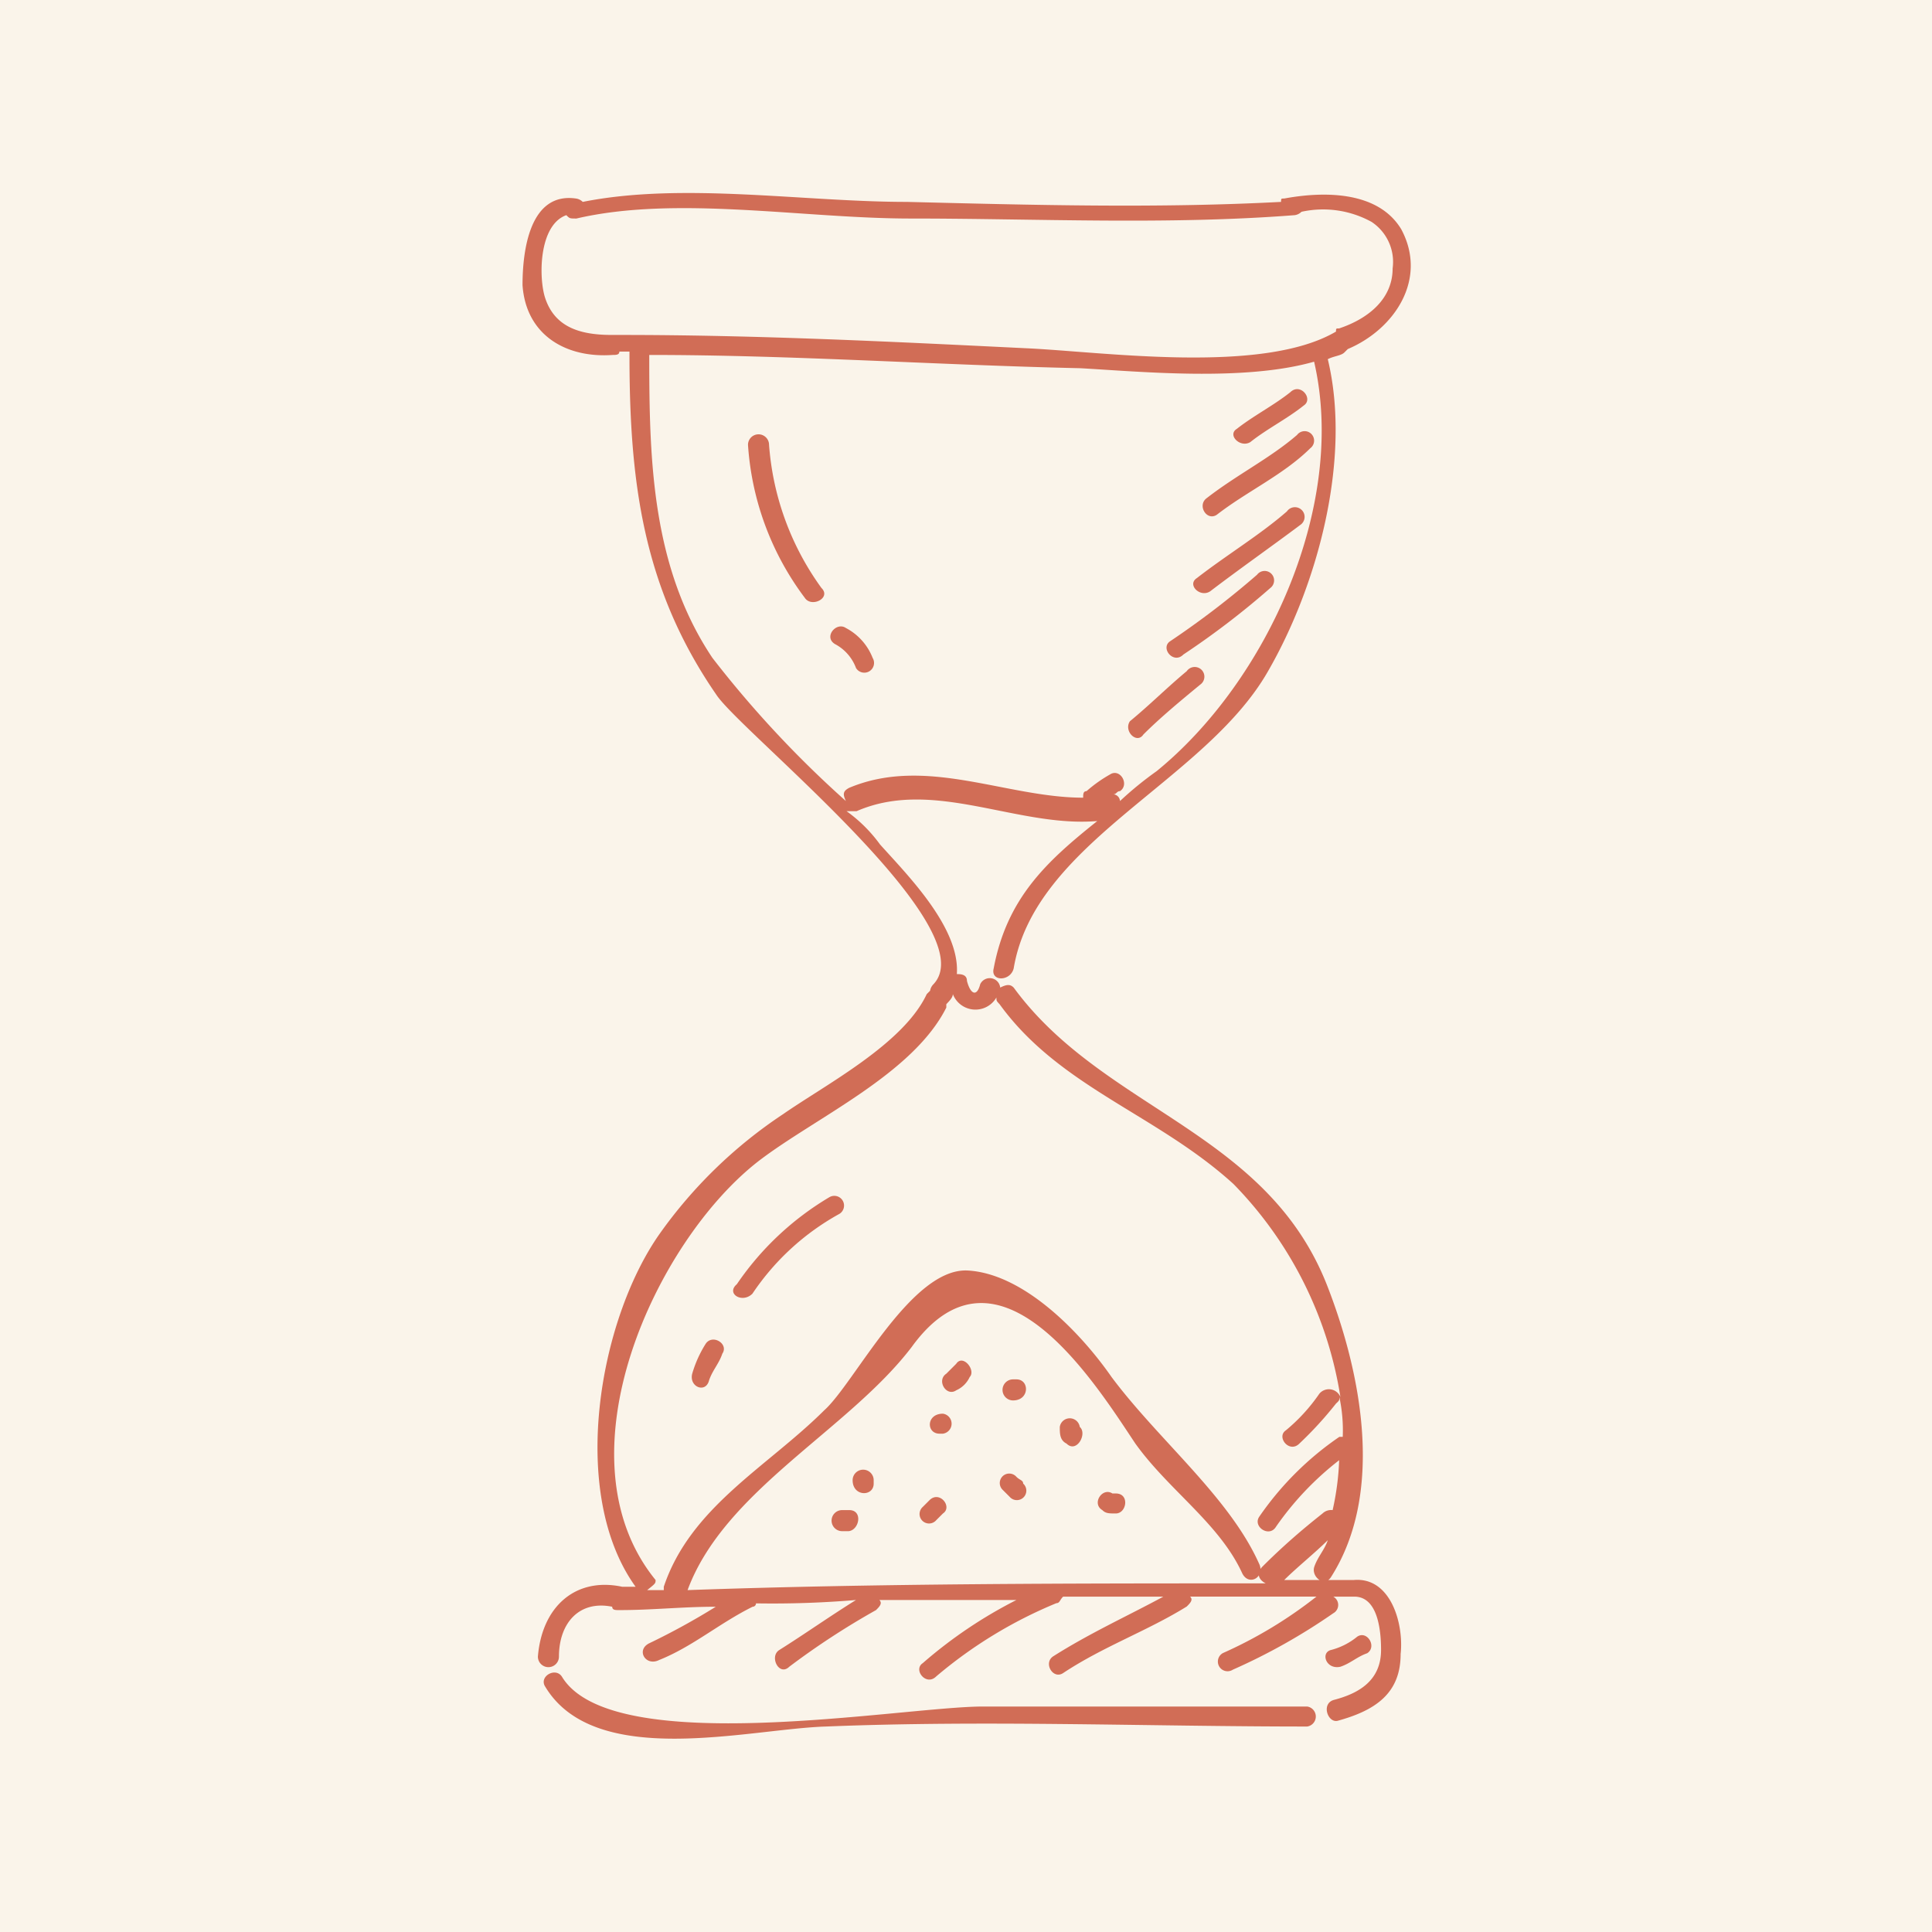 <svg xmlns="http://www.w3.org/2000/svg" viewBox="0 0 91.77 91.77"><defs><style>.cls-2{fill:#d16d56}</style></defs><g id="Vrstva_2" data-name="Vrstva 2"><g id="Vrstva_1-2" data-name="Vrstva 1"><path fill="#faf4ea" d="M0 0h91.77v91.77H0z"/><path class="cls-2" d="M62.09 81.06h-15.4c-3.81 0-17.62 2.53-20-1.42-.31-.47-1.11 0-.79.48 2.38 3.95 9.68 2 13.33 1.89 7.62-.31 15.24 0 22.86 0a.48.48 0 000-.95z"/><path class="cls-2" d="M64.31 75.05H61c.64-.63 1.43-1.26 2.07-1.89-.16.47-.48.79-.64 1.26s.48 1 .8.48c2.54-4 1.43-9.65-.16-13.76-2.86-7.43-10.64-8.38-14.92-14.23-.16-.16-.32-.16-.64 0a.5.5 0 00-.95-.16c-.16.63-.47.47-.63-.16 0-.32-.32-.32-.48-.32.16-2.21-2.38-4.74-3.65-6.16a7 7 0 00-1.59-1.58h.48c3.65-1.59 7.62.79 11.43.47-2.38 1.9-4.29 3.64-4.92 7-.16.63.79.63.95 0 1-6 9.05-8.86 12.06-14.08 2.38-4.11 4-10.12 2.86-14.86.32-.16.63-.16.79-.32l.16-.16c2.22-.94 3.81-3.32 2.54-5.69C65.42 9 62.72 9.11 61 9.43c-.15 0-.15 0-.15.16-5.88.31-11.75.15-17.78 0-4.92 0-10.63-.95-15.39 0a.56.56 0 00-.32-.16c-2.22-.32-2.54 2.53-2.54 4.11.16 2.37 2.06 3.48 4.28 3.32.16 0 .32 0 .32-.16h.48v.16c0 6 .63 11.07 4.12 16.13 1.12 1.74 12.86 11.07 10.32 13.76a.56.56 0 00-.16.31l-.16.16c-1.11 2.37-4.76 4.27-6.82 5.7a22.26 22.26 0 00-5.87 5.69c-2.89 4.11-4.33 12.33-1.14 16.76h-.64c-2.22-.47-3.81.95-4 3.32a.48.48 0 001 0c0-1.58.95-2.69 2.53-2.37 0 .16.16.16.32.16 1.59 0 3-.16 4.6-.16a33.17 33.17 0 01-3.17 1.74c-.63.32-.16 1.11.48.79 1.58-.63 2.85-1.74 4.44-2.53a.16.16 0 00.16-.16 47.31 47.31 0 004.75-.16c-1.27.79-2.38 1.58-3.65 2.38-.48.31 0 1.26.48.79a36.48 36.48 0 014.12-2.69c.16-.16.32-.32.16-.48h6.51a21.73 21.73 0 00-4.45 3c-.47.31.16 1.11.64.63a21.44 21.44 0 015.71-3.48c.16 0 .16-.16.32-.31h4.76c-1.74.94-3.49 1.73-5.24 2.84-.47.32 0 1.11.48.79 1.9-1.26 4-2 5.87-3.16.16-.16.32-.32.16-.47h6a20.89 20.89 0 01-4.44 2.68.46.46 0 10.47.79 28.69 28.69 0 004.77-2.68.45.45 0 000-.79h1c1.11 0 1.27 1.58 1.27 2.53 0 1.42-1 2.05-2.22 2.37-.64.16-.32 1.1.15 1 1.75-.48 3-1.27 3-3.17.16-1.46-.48-3.67-2.22-3.52zM29.23 15.91h-.16c-1.42 0-2.69-.31-3.17-1.74-.32-.95-.32-3.48 1-3.95.16.16.16.16.48.16 4.76-1.11 10.79 0 15.87 0 6 0 12.22.31 18.25-.16a.56.56 0 00.32-.16 4.78 4.78 0 013.33.48 2.28 2.28 0 011 2.21c0 1.42-1.11 2.37-2.54 2.85-.15 0-.15 0-.15.15-3.5 2.06-11.11.95-14.76.79-6.35-.31-12.7-.63-19.21-.63zm4.61 15.34c-2.86-4.27-3-9.33-3-14.23v-.16c6.82 0 13.65.48 20.47.63 2.86.16 7.78.64 11.11-.31C64 24 60.18 32.36 54.94 36.63a16.61 16.61 0 00-1.74 1.42.34.34 0 00-.32-.32c.16 0 .16-.15.32-.15.47-.32 0-1.11-.48-.79a6.5 6.5 0 00-1.11.79c-.16 0-.16.15-.16.31-3.65 0-7.46-2-11.11-.47-.31.16-.31.31-.16.63a50.71 50.71 0 01-6.34-6.8zm-2.7 43.8c-4.76-5.85 0-16.13 4.92-19.92 2.7-2.06 7.3-4.11 8.89-7.27v-.16c.15-.16.31-.32.31-.48a1.15 1.15 0 002.07.16c0 .16 0 .16.15.32 2.86 3.95 7.46 5.22 11.11 8.54a18.59 18.59 0 015.08 10.12.59.59 0 00-1-.16 8.49 8.49 0 01-1.59 1.74c-.47.31.16 1.11.64.63a17.74 17.74 0 001.74-1.9c.16-.15.16-.15.16-.31a7.55 7.55 0 01.16 1.89h-.16a14.65 14.65 0 00-3.81 3.8c-.31.47.48 1 .8.47a14.33 14.33 0 013-3.16 12.83 12.83 0 01-.31 2.37.59.59 0 00-.48.16c-1 .79-1.91 1.58-2.86 2.53-.31.32-.16.63.16.79-9.2 0-18.41 0-27.46.32 1.75-4.74 7.62-7.59 10.64-11.54 4.12-5.7 8.73 1.73 10.63 4.58 1.59 2.22 4 3.8 5.08 6.17.32.63 1.11.16.79-.48-1.42-3.16-4.76-5.85-7-8.85-1.43-2.06-4.13-4.9-6.82-5.06s-5.4 5.37-6.83 6.64c-2.7 2.69-6.35 4.59-7.62 8.38v.16h-.79c.4-.32.4-.32.4-.48z"/><path class="cls-2" d="M63.67 79.17c.48-.16.8-.48 1.27-.64.48-.31 0-1.1-.47-.79a3.24 3.24 0 01-1.27.64c-.48.15-.2.94.47.79zM59.39 21c.79-.63 1.74-1.1 2.54-1.74.47-.31-.16-1.1-.64-.63-.79.63-1.74 1.11-2.54 1.74-.47.29.16.92.64.63zm-1.59 3.45c1.43-1.11 3.17-1.9 4.44-3.16a.45.45 0 10-.63-.63c-1.27 1.1-2.86 1.89-4.29 3-.47.34 0 1.11.48.79zm-.32 3.64c1.43-1.09 2.86-2.09 4.29-3.16a.46.46 0 10-.64-.64c-1.27 1.11-2.85 2.06-4.28 3.17-.48.31.15.94.63.63zm-1.27 3a38.86 38.86 0 004.13-3.16.45.45 0 10-.63-.63 41.7 41.7 0 01-4.13 3.16c-.48.32.16 1.11.63.63zm-1.9 3.8c.79-.79 1.74-1.58 2.7-2.37a.46.46 0 10-.64-.64c-.95.79-1.74 1.59-2.7 2.38-.31.47.33 1.1.64.63zM36.53 21.13a.48.48 0 00-1 0 13.58 13.58 0 002.7 7.27c.32.48 1.27 0 .79-.47a13.22 13.22 0 01-2.49-6.8zm4.13 10.6a.46.46 0 10.79-.48 2.72 2.72 0 00-1.27-1.42c-.47-.32-1.11.47-.47.79a2.12 2.12 0 01.95 1.11zm-4.92 29.72a11.85 11.85 0 014.13-3.79.46.46 0 10-.48-.79A13.87 13.87 0 0035 61c-.53.45.26.93.74.45zm-2.06 4.12c.16-.48.47-.79.63-1.27.32-.47-.47-.95-.79-.47a5.57 5.57 0 00-.64 1.42c-.16.63.64.95.8.32zm11.74-.79l-.47.47c-.48.32 0 1.11.47.79a1.27 1.27 0 00.64-.63c.31-.32-.32-1.11-.64-.63zm-.63 2.37c-.8 0-.8.95-.16.95h.16a.48.48 0 000-.95zm-4.29 3.16c0 .79 1 .79 1 .16v-.16a.48.48 0 00-1 0zm-.16 1.42H40a.48.48 0 100 1h.31c.51-.05.69-1 .03-1zm7.94-1.58a.45.45 0 10-.64.63l.32.32a.45.45 0 10.64-.63c0-.16-.16-.16-.32-.32zm-4.13 1.11l-.32.32a.45.45 0 10.64.63l.32-.32c.47-.31-.16-1.11-.64-.63zm3.97-4.74c.79 0 .79-1 .16-1h-.16a.48.48 0 100 1zm3.17 1.26a.48.48 0 00-.95 0c0 .32 0 .63.32.79.48.48 1-.47.63-.79zM53 70.94h-.16c-.48-.31-1 .48-.48.79.16.16.32.16.64.16.52 0 .67-.95 0-.95z"/></g></g></svg>
